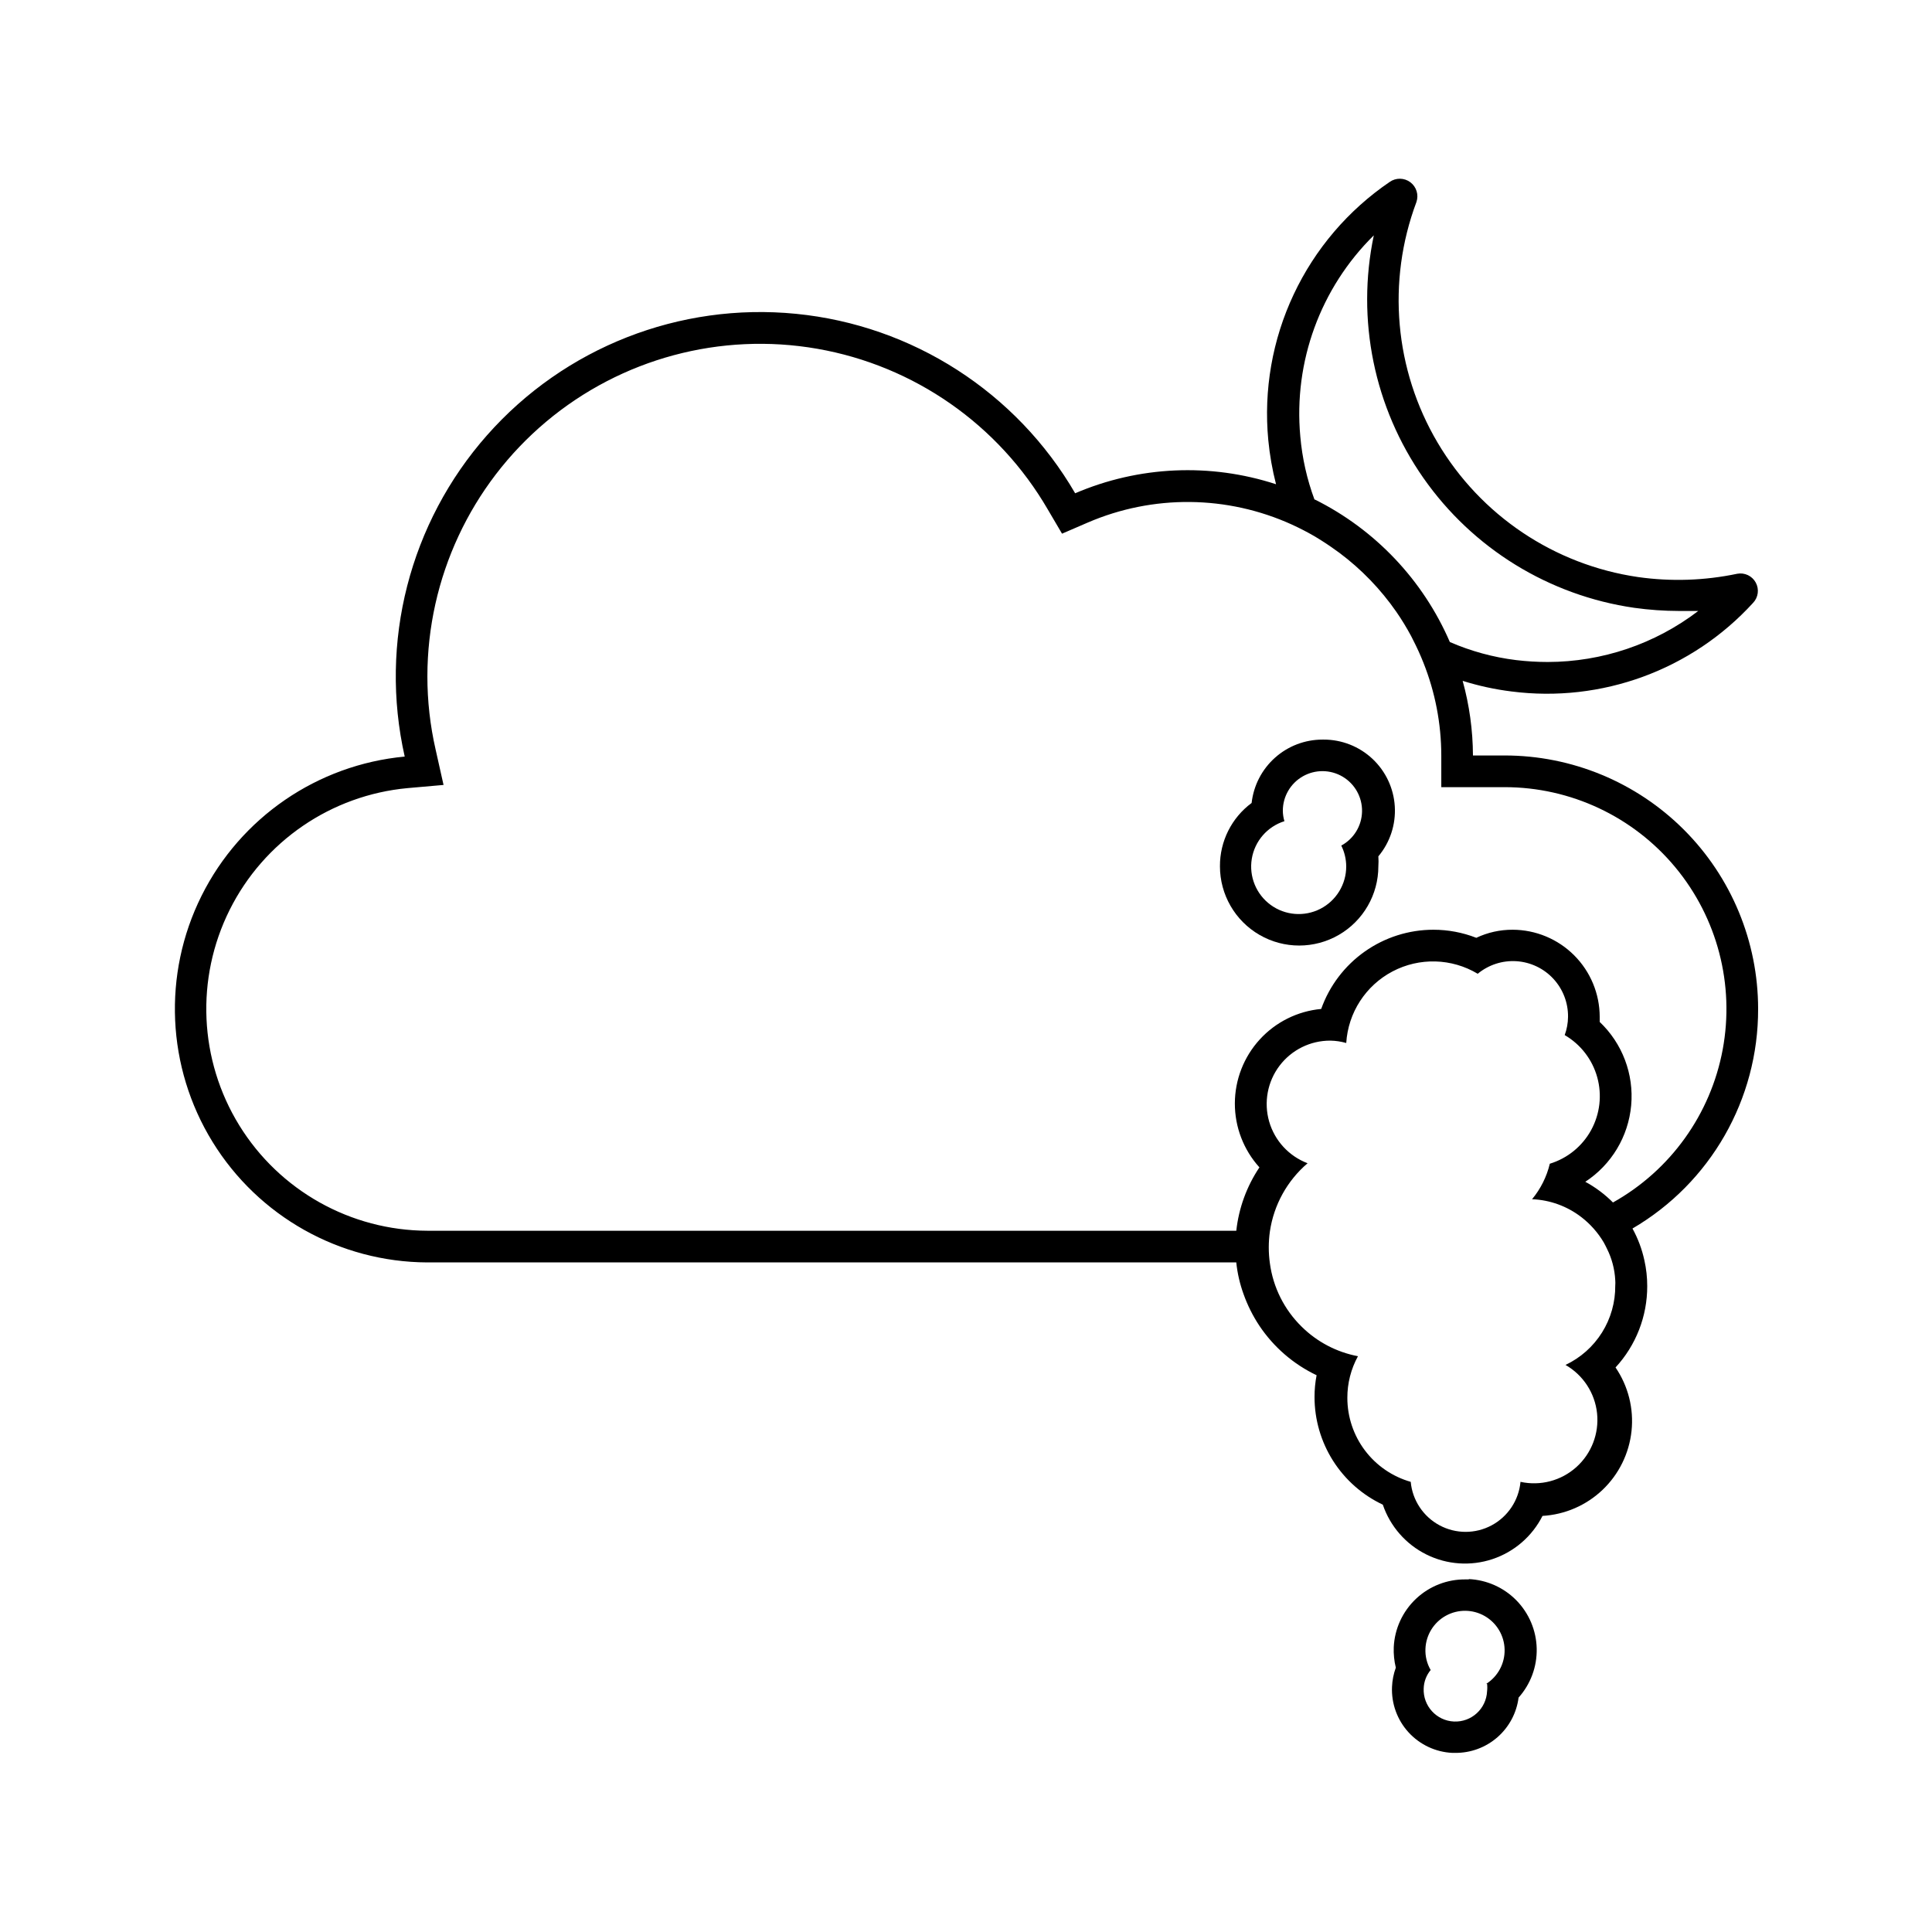 <?xml version="1.0" encoding="UTF-8"?>
<!-- Uploaded to: SVG Repo, www.svgrepo.com, Generator: SVG Repo Mixer Tools -->
<svg fill="#000000" width="800px" height="800px" version="1.1" viewBox="144 144 512 512" xmlns="http://www.w3.org/2000/svg">
 <g>
  <path d="m609.92 411.38c0-17.816-7.074-34.902-19.672-47.5-12.602-12.598-29.688-19.672-47.5-19.672h-8.398c-0.031-6.684-0.949-13.336-2.731-19.777 4.219 1.328 8.547 2.269 12.934 2.812 23.891 3.074 47.781-5.68 64.023-23.469 1.387-1.449 1.676-3.629 0.715-5.391-0.957-1.762-2.941-2.703-4.91-2.332-8.629 1.816-17.512 2.113-26.242 0.879-22.195-3.223-41.742-16.32-53.16-35.625-11.418-19.309-13.484-42.746-5.617-63.75 0.664-1.914 0.016-4.035-1.602-5.254-1.621-1.219-3.84-1.25-5.492-0.078-10.992 7.481-19.773 17.77-25.43 29.801-5.66 12.027-7.984 25.355-6.731 38.59 0.379 3.953 1.066 7.871 2.055 11.715-17.445-5.691-36.367-4.84-53.234 2.394-15.59-26.812-43.109-44.508-73.977-47.559-30.863-3.051-61.316 8.906-81.855 32.148-20.539 23.238-28.668 54.93-21.844 85.188-23.121 2.168-43.48 16.121-53.844 36.902s-9.258 45.438 2.918 65.211c12.18 19.77 33.707 31.848 56.93 31.941h214.37c0.297 2.867 0.945 5.688 1.93 8.398 1.051 2.957 2.461 5.777 4.199 8.395 3.781 5.652 9.016 10.176 15.156 13.102-0.371 1.906-0.551 3.848-0.547 5.793 0.004 5.977 1.707 11.832 4.91 16.879 3.203 5.047 7.777 9.078 13.184 11.629 1.953 5.75 6.106 10.5 11.547 13.203 5.438 2.707 11.727 3.148 17.496 1.234 5.766-1.918 10.539-6.035 13.277-11.457 5.961-0.348 11.605-2.797 15.93-6.918 4.32-4.121 7.035-9.645 7.664-15.582s-0.875-11.906-4.238-16.84c5.414-5.863 8.414-13.559 8.398-21.539 0.004-2.316-0.25-4.625-0.758-6.883-0.641-2.938-1.703-5.766-3.148-8.398 20.676-12.078 33.359-34.246 33.293-58.191zm-117.55-134.94c-2.008-5.402-3.277-11.051-3.777-16.793-1.816-19.781 5.332-39.332 19.48-53.277-4.688 22.328 0.07 45.598 13.141 64.293 13.074 18.699 33.301 31.152 55.879 34.414 3.938 0.551 7.906 0.828 11.883 0.836h5.082c-11.461 8.75-25.469 13.5-39.887 13.52-2.805 0-5.609-0.168-8.398-0.504-6.047-0.742-11.957-2.356-17.547-4.785-7.102-16.43-19.789-29.812-35.812-37.785zm66.504 229.28c4.684 2.68 7.793 7.445 8.363 12.809 0.566 5.367-1.477 10.676-5.496 14.277-4.016 3.602-9.52 5.051-14.793 3.898-0.453 4.875-3.32 9.199-7.637 11.52-4.316 2.316-9.504 2.316-13.82 0-4.316-2.32-7.184-6.644-7.637-11.52-4.836-1.379-9.094-4.297-12.125-8.312s-4.668-8.91-4.668-13.941c-0.012-3.856 0.957-7.656 2.812-11.039-5.652-1.07-10.859-3.801-14.945-7.852-4.594-4.508-7.547-10.418-8.398-16.793-0.391-2.785-0.391-5.613 0-8.398 1.031-7.043 4.582-13.473 9.992-18.094-4.945-1.879-8.719-5.977-10.184-11.059-1.461-5.086-0.445-10.562 2.75-14.781 3.195-4.219 8.188-6.684 13.48-6.656 1.422 0.023 2.832 0.238 4.199 0.629 0.496-8.031 5.144-15.219 12.266-18.969 7.117-3.746 15.676-3.512 22.578 0.621 2.879-2.383 6.562-3.574 10.289-3.328 3.731 0.25 7.223 1.914 9.758 4.656 2.539 2.746 3.93 6.356 3.887 10.094-0.016 1.648-0.312 3.281-0.883 4.828 4.223 2.457 7.316 6.465 8.621 11.168 1.309 4.707 0.727 9.734-1.621 14.02-2.348 4.281-6.277 7.477-10.945 8.902-0.824 3.453-2.434 6.672-4.703 9.406 4.738 0.188 9.301 1.848 13.059 4.742 2.375 1.832 4.383 4.098 5.918 6.676 0.293 0.547 0.586 1.09 0.84 1.637 1.32 2.613 2.078 5.473 2.227 8.398 0.039 0.473 0.039 0.953 0 1.426 0.043 4.398-1.176 8.719-3.512 12.449-2.336 3.727-5.695 6.707-9.672 8.586zm12.594-43.035c-2.168-2.18-4.641-4.035-7.348-5.5 6.938-4.539 11.414-12 12.16-20.254 0.746-8.258-2.328-16.398-8.34-22.105v-1.344c-0.008-6.121-2.445-11.988-6.773-16.316s-10.195-6.766-16.316-6.777c-3.324-0.012-6.609 0.719-9.613 2.141-3.625-1.418-7.484-2.144-11.379-2.141-6.516 0.004-12.867 2.027-18.191 5.785-5.32 3.758-9.352 9.07-11.535 15.207-6.242 0.574-12.047 3.457-16.277 8.082-4.231 4.625-6.586 10.664-6.606 16.934-0.016 6.269 2.305 12.32 6.512 16.969-3.367 5.023-5.473 10.785-6.129 16.793h-214.37c-20.332-0.062-39.188-10.629-49.855-27.934-10.664-17.309-11.633-38.898-2.551-57.09 9.078-18.191 26.914-30.398 47.156-32.277l9.531-0.84-2.098-9.363c-1.457-6.379-2.191-12.898-2.184-19.438 0.02-26.027 11.539-50.719 31.469-67.457 19.934-16.734 46.242-23.809 71.883-19.328 25.637 4.484 47.984 20.066 61.059 42.574l3.777 6.422 6.801-2.938c17.32-7.469 36.992-7.269 54.16 0.547 2.07 0.953 4.074 1.988 6.004 3.106l1.637 1.008c1.68 1.051 3.316 2.184 4.914 3.359 5.828 4.359 10.918 9.637 15.07 15.617 1.438 2.078 2.754 4.238 3.945 6.465l0.504 1.008c1.012 1.957 1.922 3.961 2.731 6.004 3.121 7.828 4.731 16.176 4.742 24.605v8.398h16.793l0.004-0.004c17.465 0.004 34.027 7.773 45.195 21.207 11.164 13.434 15.777 31.141 12.586 48.312-3.195 17.176-13.859 32.039-29.109 40.562z"/>
  <path d="m494.46 340c-4.644 0-9.125 1.715-12.586 4.812-3.465 3.098-5.664 7.363-6.18 11.98-5.316 3.938-8.438 10.176-8.395 16.793 0 7.5 4 14.43 10.496 18.18 6.492 3.75 14.496 3.75 20.992 0 6.492-3.75 10.492-10.68 10.492-18.18 0.062-0.879 0.062-1.766 0-2.644 3.09-3.691 4.648-8.426 4.356-13.23-0.289-4.805-2.406-9.316-5.918-12.609s-8.148-5.117-12.961-5.102zm4.996 28.086c0.848 1.711 1.293 3.594 1.305 5.5 0.016 4.754-2.641 9.109-6.871 11.27-4.234 2.16-9.32 1.754-13.156-1.051-3.836-2.801-5.769-7.527-4.996-12.215 0.77-4.688 4.117-8.543 8.648-9.969-0.27-0.887-0.41-1.805-0.422-2.731-0.012-3.777 2.008-7.273 5.289-9.148s7.316-1.84 10.566 0.086c3.25 1.93 5.211 5.457 5.137 9.234s-2.176 7.227-5.5 9.023z"/>
  <path d="m533.3 562.56h-0.883 0.004c-4.887-0.062-9.605 1.777-13.164 5.133-3.555 3.352-5.672 7.953-5.898 12.836-0.07 1.82 0.113 3.644 0.547 5.414-0.594 1.633-0.934 3.348-1.008 5.082-0.195 4.441 1.379 8.777 4.379 12.059s7.176 5.242 11.617 5.449h0.754c4.109 0.031 8.086-1.441 11.18-4.141s5.09-6.441 5.613-10.512c3.191-3.566 4.906-8.211 4.801-12.996-0.105-4.781-2.027-9.344-5.375-12.766-3.348-3.418-7.871-5.434-12.648-5.644zm4.785 27.668h0.004c0.082 0.652 0.082 1.316 0 1.973-0.211 4.637-4.141 8.227-8.777 8.02-4.637-0.211-8.227-4.141-8.02-8.777 0.059-1.781 0.707-3.496 1.848-4.871-0.988-1.703-1.473-3.656-1.383-5.625 0.148-3.668 2.199-6.992 5.414-8.766 3.219-1.773 7.125-1.738 10.309 0.094 3.18 1.832 5.176 5.191 5.258 8.863s-1.762 7.117-4.859 9.09z"/>
 </g>
</svg>